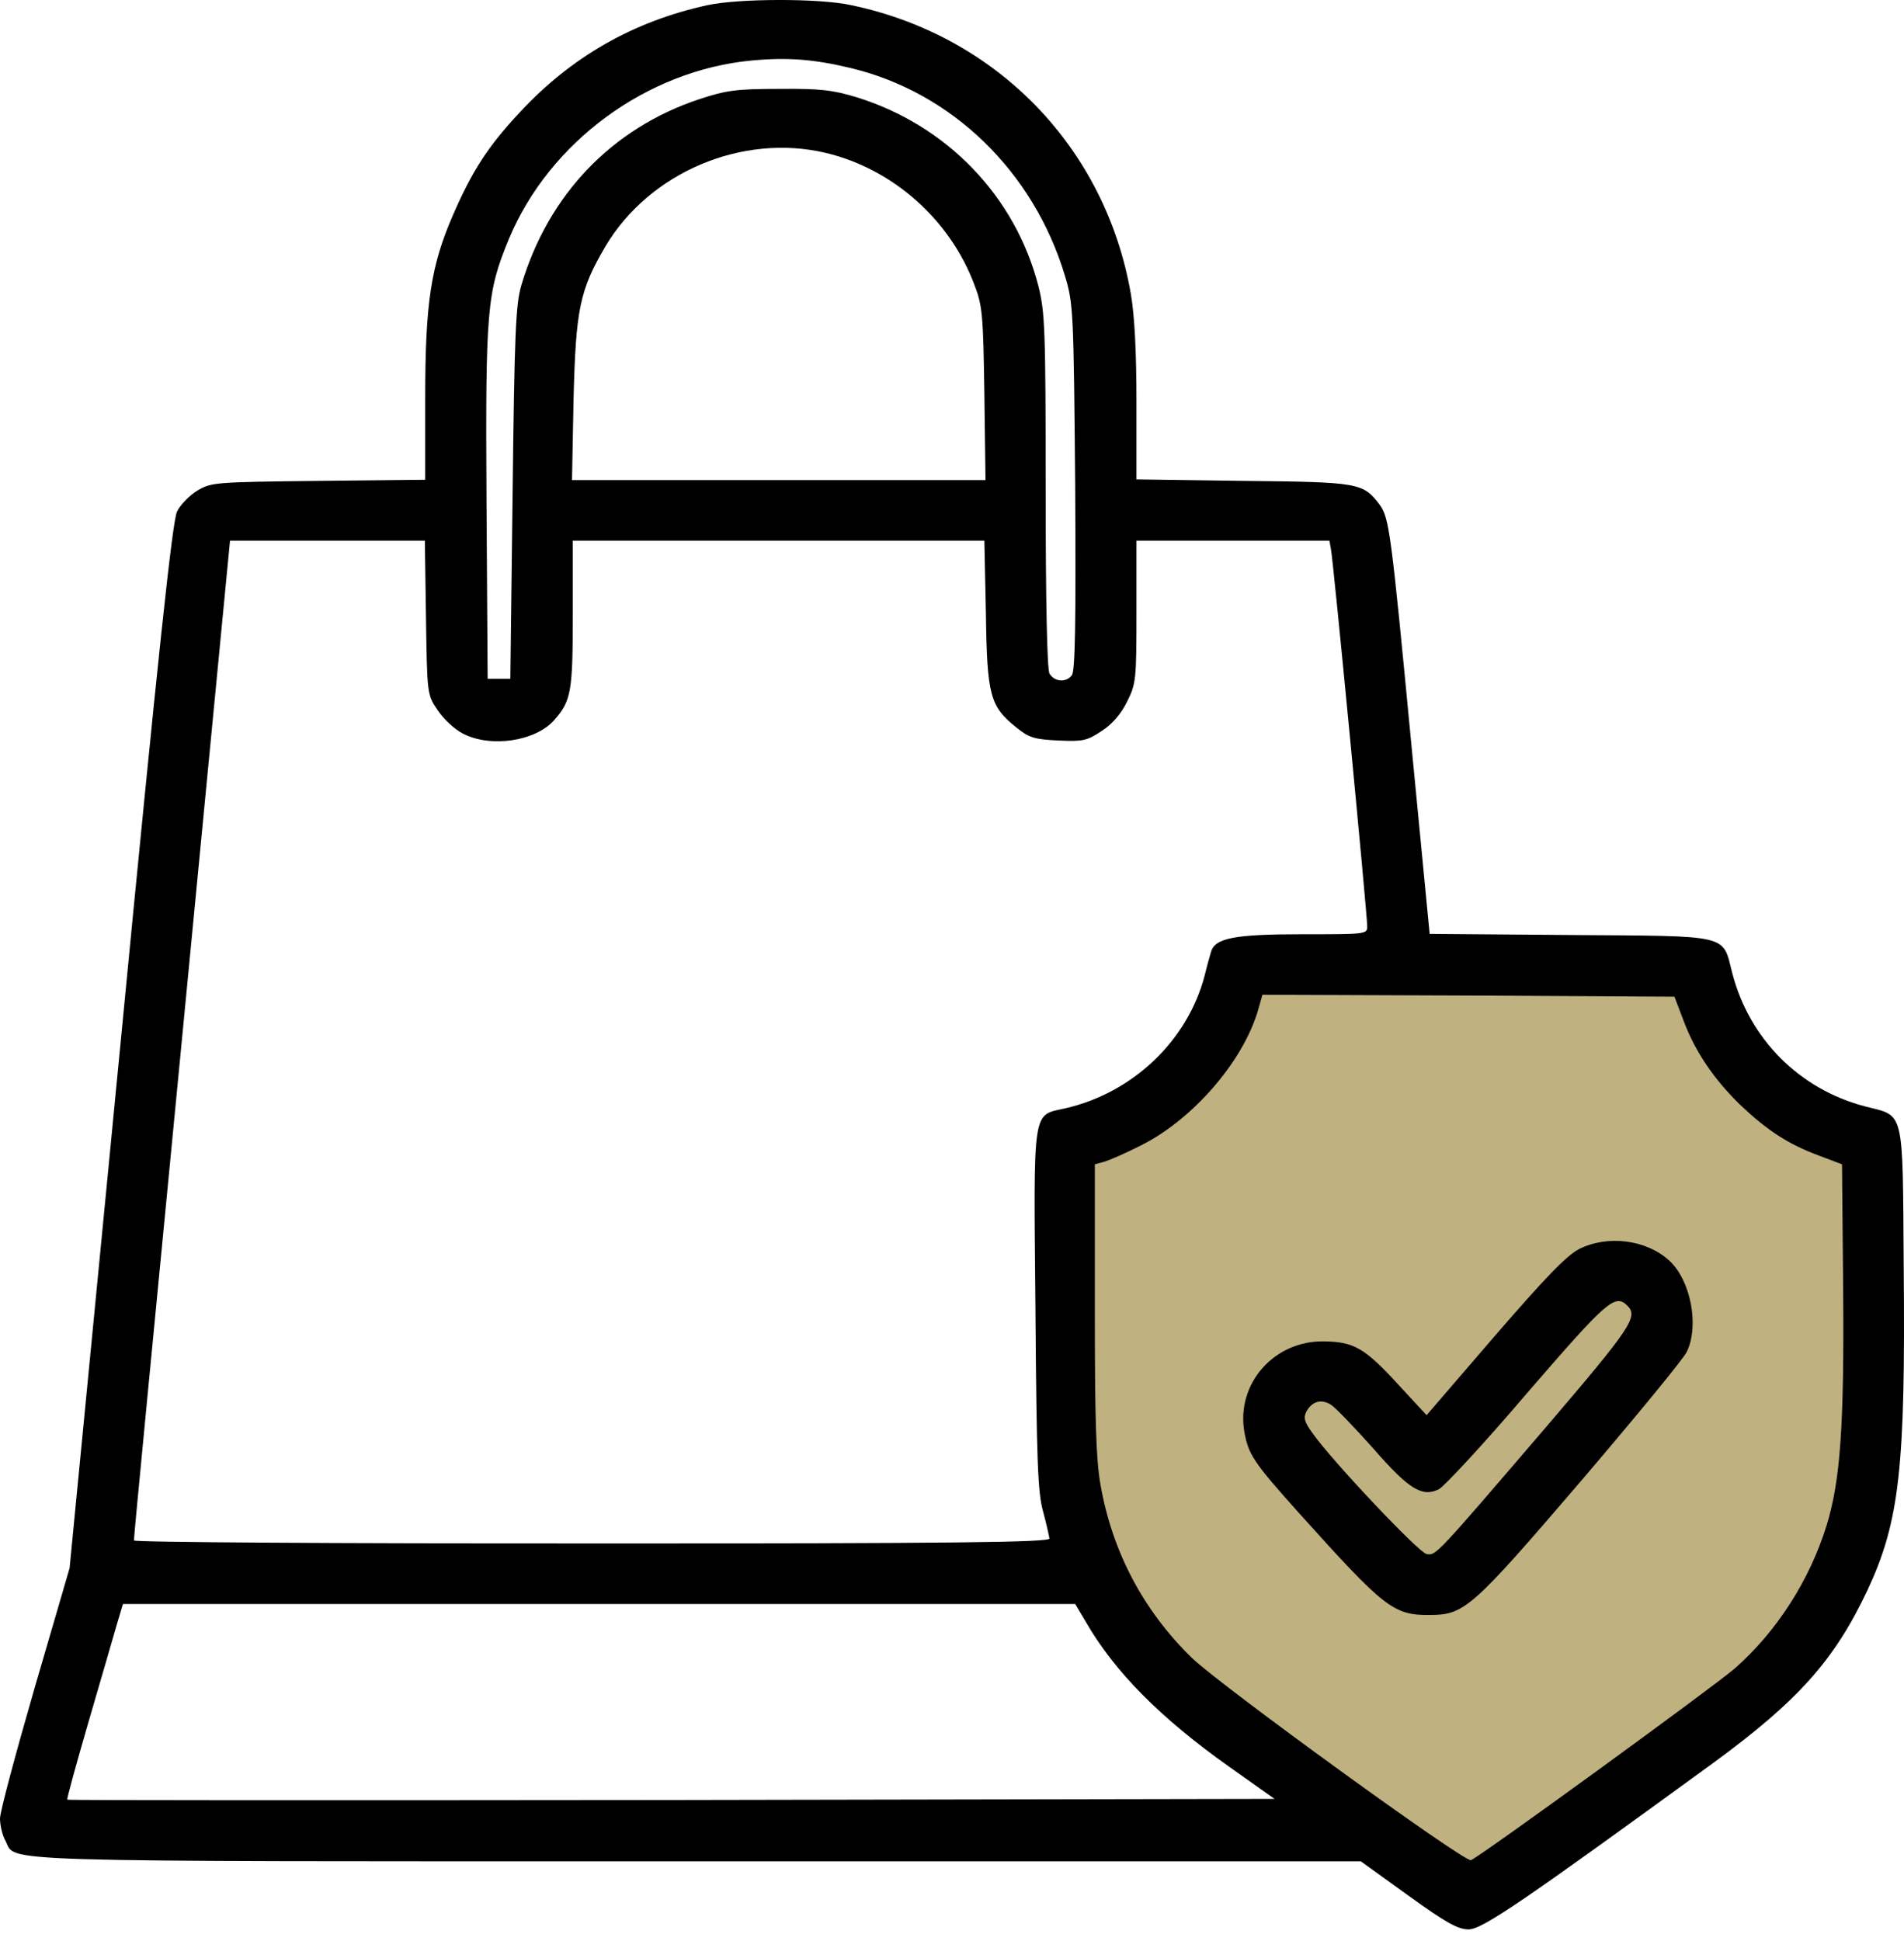 <svg width="52" height="53" viewBox="0 0 52 53" fill="none" xmlns="http://www.w3.org/2000/svg">
<path d="M34 26.683C34.4 28.282 30.833 30.683 29 31.683V40.182C29 41.383 30.5 44.682 32.5 46.682L40.5 51.682L47.5 46.682C50.5 44.682 51.5 40.682 51 39.182V31.683C49.8 31.683 47.167 28.349 46 26.683H34Z" fill="#C0B180"/>
<path d="M19.311 0.143C17.286 0.588 15.591 1.559 14.186 3.078C13.318 4.008 12.895 4.669 12.368 5.878C11.768 7.262 11.613 8.275 11.613 10.858V13.1L8.7 13.131C5.838 13.162 5.765 13.172 5.383 13.4C5.166 13.534 4.918 13.792 4.835 13.968C4.711 14.206 4.319 17.842 3.286 28.547L1.901 42.815L0.951 46.07C0.434 47.857 0 49.469 0 49.655C0 49.831 0.062 50.11 0.145 50.254C0.465 50.854 -0.723 50.823 19.011 50.823H37.165L38.456 51.753C39.5 52.507 39.82 52.682 40.109 52.682C40.481 52.682 41.597 51.918 46.805 48.126C49.119 46.431 50.101 45.326 51 43.425C51.878 41.544 52.043 40.088 51.992 34.581C51.961 30.22 52.023 30.489 50.938 30.21C49.15 29.745 47.776 28.371 47.311 26.573C47.032 25.499 47.311 25.561 42.889 25.53L39.045 25.499L38.539 20.26C37.991 14.505 37.94 14.143 37.681 13.782C37.227 13.183 37.123 13.162 33.962 13.131L31.038 13.09V10.992C31.038 9.608 30.986 8.605 30.883 8.017C30.191 4.039 27.236 0.98 23.258 0.143C22.38 -0.053 20.158 -0.043 19.311 0.143ZM23.237 1.859C25.996 2.52 28.227 4.679 29.085 7.531C29.312 8.285 29.323 8.471 29.364 13.296C29.385 17.037 29.364 18.328 29.271 18.442C29.106 18.648 28.796 18.617 28.661 18.39C28.599 18.256 28.558 16.499 28.558 13.389C28.558 8.988 28.538 8.533 28.362 7.82C27.732 5.361 25.861 3.419 23.392 2.654C22.741 2.458 22.4 2.416 21.274 2.427C20.106 2.427 19.827 2.468 19.104 2.706C16.707 3.501 14.971 5.32 14.238 7.789C14.083 8.326 14.052 9.07 14 13.472L13.938 18.535H13.628H13.318L13.287 13.73C13.256 8.419 13.297 7.986 13.897 6.529C15.002 3.873 17.668 1.921 20.53 1.652C21.522 1.559 22.245 1.621 23.237 1.859ZM22.545 4.173C24.384 4.607 25.954 6.002 26.616 7.789C26.833 8.347 26.853 8.626 26.884 10.755L26.915 13.11H21.274H15.622L15.664 10.909C15.726 8.44 15.829 7.924 16.542 6.715C17.74 4.71 20.261 3.636 22.545 4.173ZM11.634 16.861C11.665 18.958 11.665 18.969 11.954 19.392C12.109 19.63 12.419 19.919 12.647 20.033C13.411 20.425 14.63 20.239 15.137 19.661C15.602 19.134 15.643 18.886 15.643 16.778V14.763H21.264H26.884L26.926 16.747C26.957 19 27.039 19.289 27.762 19.867C28.104 20.146 28.259 20.188 28.899 20.219C29.571 20.25 29.684 20.229 30.087 19.96C30.377 19.774 30.614 19.496 30.779 19.165C31.027 18.669 31.038 18.566 31.038 16.706V14.763H33.672H36.307L36.349 14.991C36.411 15.27 37.34 24.961 37.34 25.292C37.34 25.509 37.309 25.509 35.584 25.509C33.714 25.509 33.177 25.612 33.073 25.994C33.042 26.098 32.96 26.387 32.898 26.645C32.433 28.412 30.945 29.838 29.095 30.262C28.186 30.468 28.227 30.169 28.279 35.758C28.31 39.86 28.341 40.749 28.486 41.265C28.579 41.606 28.651 41.947 28.661 42.009C28.661 42.113 26.099 42.144 16.16 42.144C9.278 42.144 3.658 42.113 3.658 42.061C3.647 42.02 4.247 35.862 4.97 28.371L6.282 14.763H8.948H11.603L11.634 16.861ZM45.978 27.865C46.298 28.722 46.815 29.476 47.538 30.179C48.272 30.871 48.84 31.243 49.677 31.553L50.307 31.791L50.338 35.128C50.369 38.92 50.266 40.418 49.884 41.658C49.419 43.156 48.52 44.551 47.383 45.553C46.825 46.039 40.419 50.699 40.172 50.792C39.996 50.854 33.352 46.039 32.546 45.264C31.224 43.972 30.377 42.371 30.056 40.542C29.932 39.84 29.901 38.755 29.901 35.717V31.791L30.129 31.729C30.263 31.698 30.738 31.491 31.183 31.264C32.588 30.551 33.941 28.991 34.355 27.596L34.478 27.162L40.109 27.183L45.73 27.214L45.978 27.865ZM29.653 44.282C30.439 45.646 31.689 46.907 33.569 48.24L34.809 49.118L18.34 49.149C9.278 49.159 1.849 49.159 1.839 49.139C1.818 49.128 2.077 48.188 2.407 47.051C2.738 45.915 3.089 44.716 3.182 44.386L3.358 43.797H16.356H29.364L29.653 44.282Z" fill="black"/>
<path d="M43.126 34.105C42.775 34.291 42.217 34.87 40.812 36.492L38.962 38.641L38.187 37.804C37.268 36.802 36.978 36.637 36.152 36.626C34.798 36.606 33.765 37.773 33.982 39.085C34.096 39.716 34.22 39.912 35.48 41.317C37.805 43.9 38.053 44.107 39.045 44.096C39.995 44.096 40.192 43.921 43.178 40.439C44.686 38.672 45.988 37.091 46.071 36.905C46.412 36.192 46.174 34.963 45.595 34.425C44.965 33.847 43.911 33.713 43.126 34.105ZM44.449 35.655C44.748 35.955 44.531 36.265 42.237 38.951C39.189 42.505 39.22 42.474 38.962 42.433C38.755 42.402 36.389 39.902 35.842 39.127C35.625 38.827 35.594 38.713 35.676 38.548C35.831 38.259 36.09 38.187 36.358 38.362C36.482 38.445 36.999 38.982 37.505 39.55C38.487 40.676 38.838 40.883 39.293 40.666C39.437 40.594 40.533 39.416 41.711 38.032C43.901 35.5 44.108 35.314 44.449 35.655Z" fill="black"/>
</svg>
